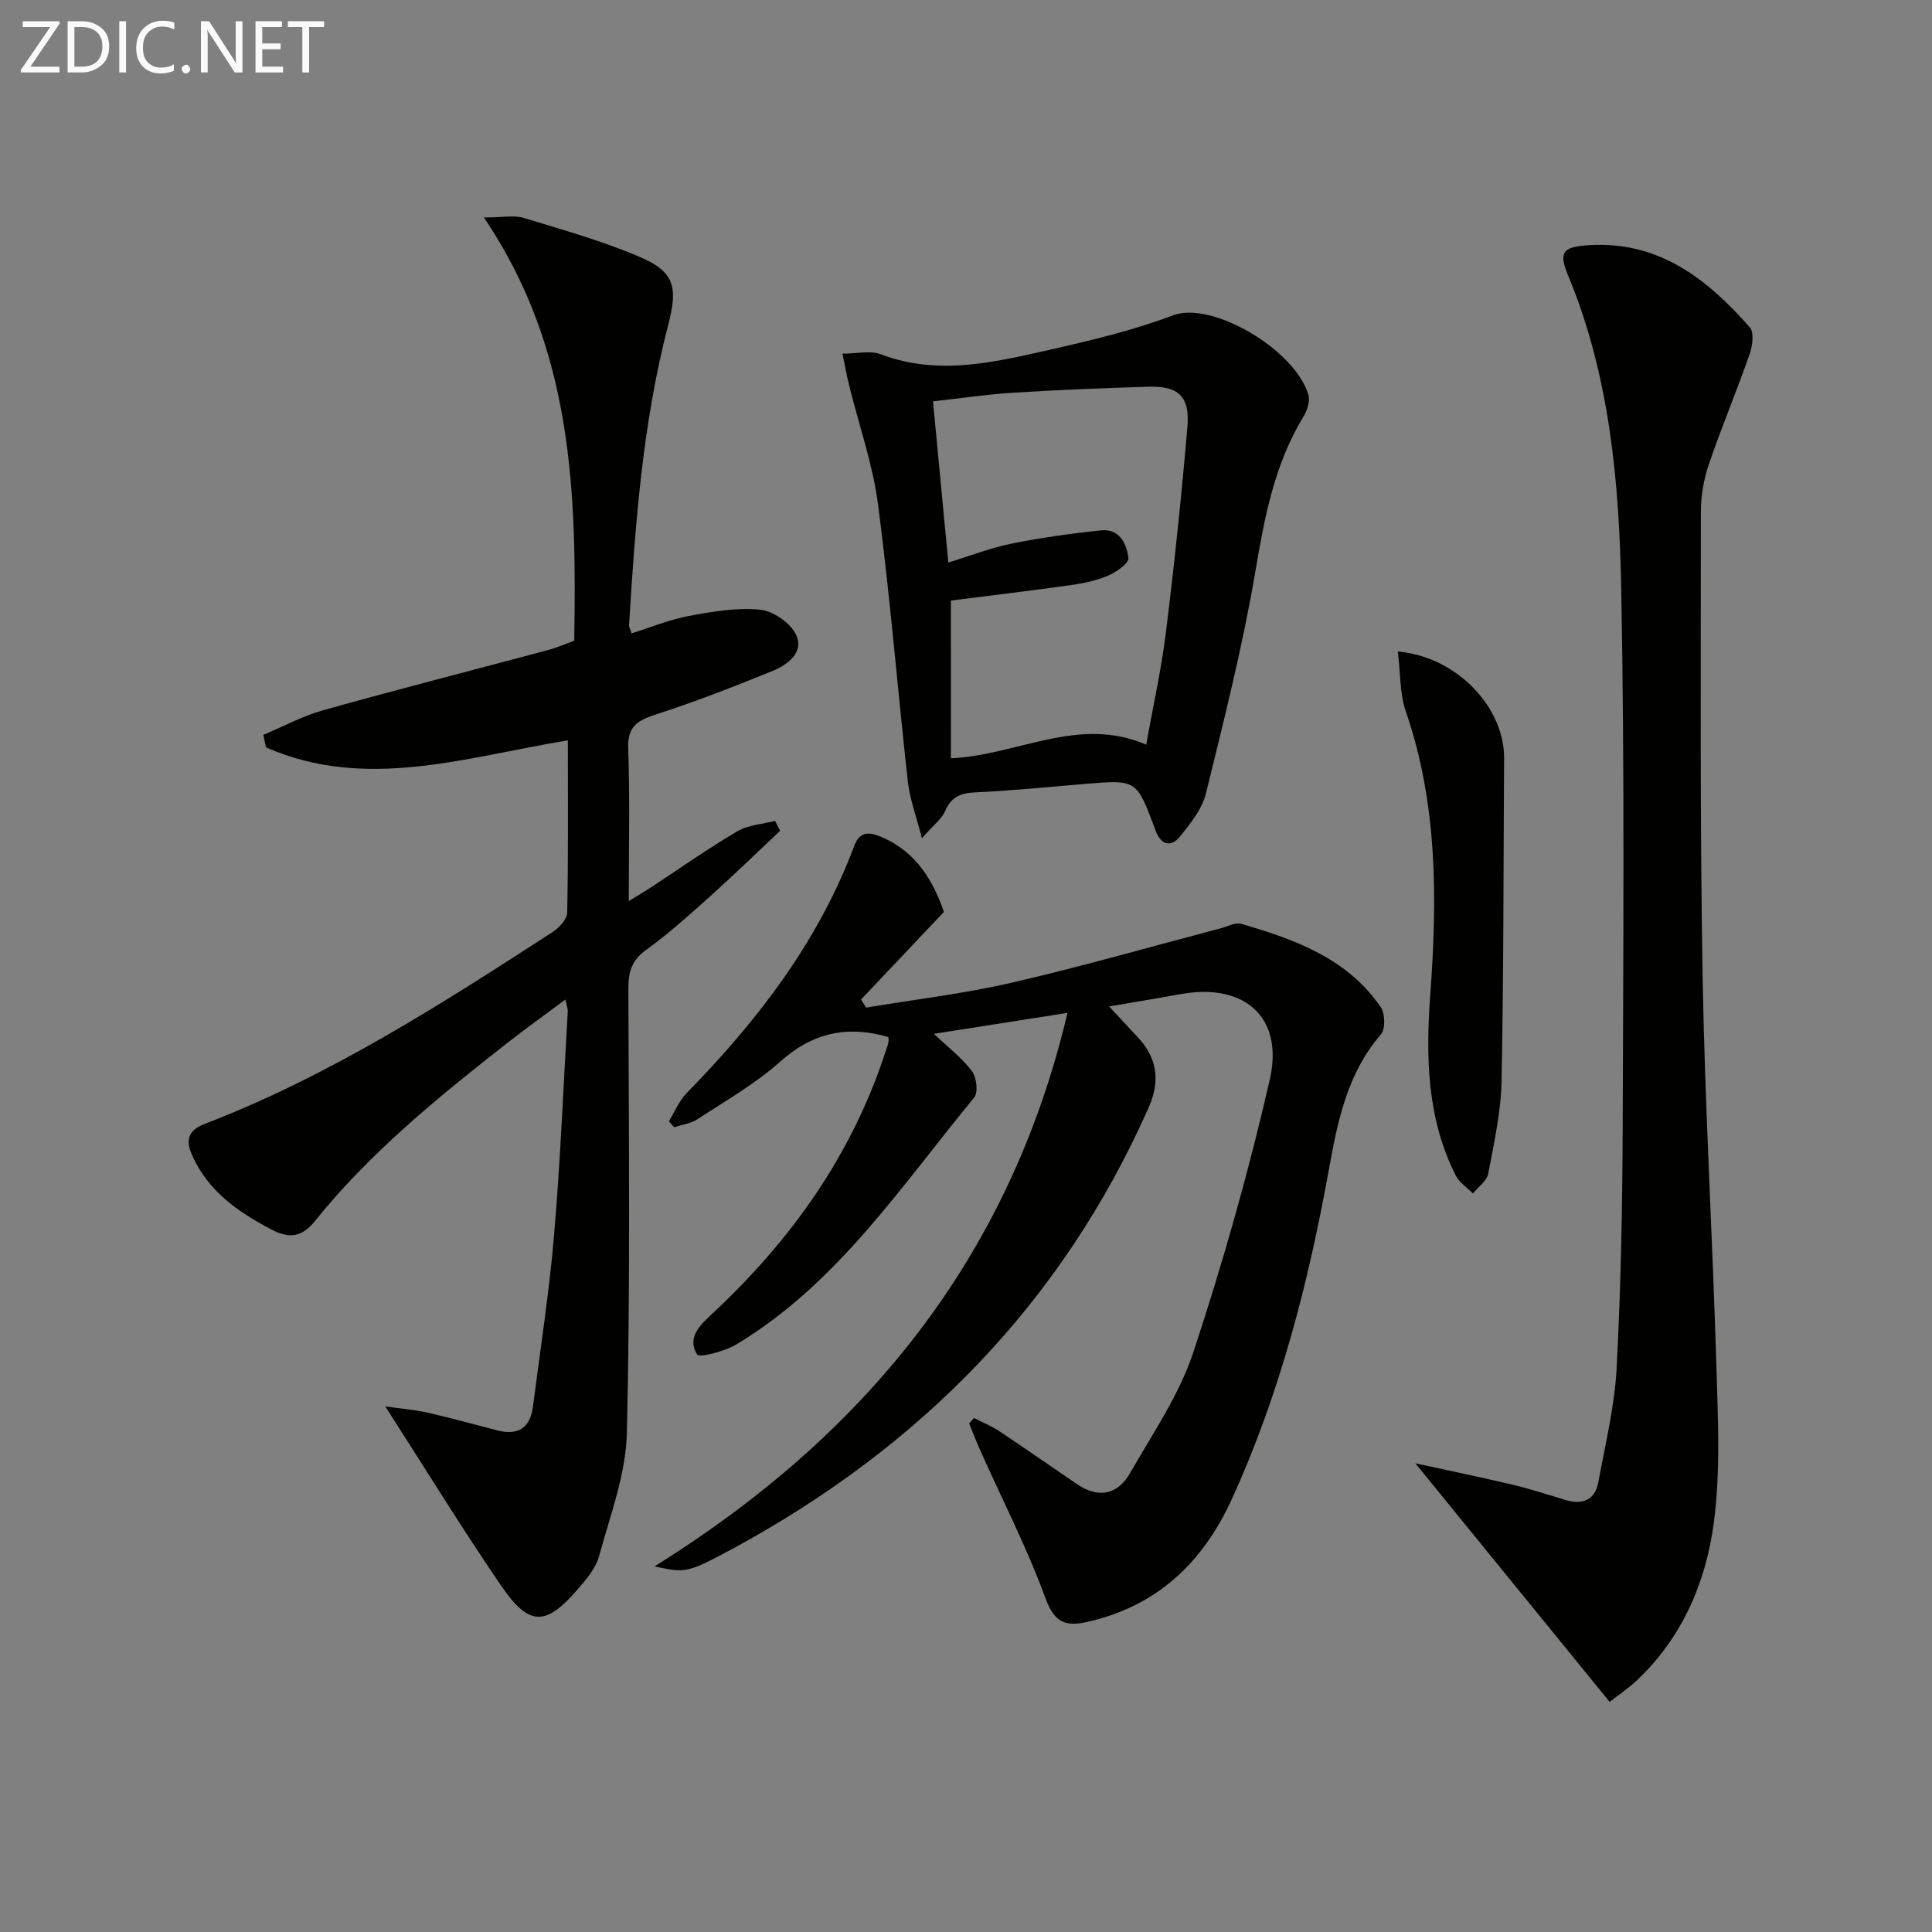 <svg enable-background="new 0 0 400 400" viewBox="0 0 400 400" xmlns="http://www.w3.org/2000/svg"><rect x="0" y="0" width="400" height="400" fill="#808080" stroke="none"/><path d="m54.51 152.15c4.13-1.73 8.13-3.91 12.41-5.11 15.5-4.33 31.1-8.32 46.64-12.48 1.75-.47 3.42-1.21 5.33-1.9.49-30.32-.12-60.26-18.72-87.64 4.04 0 6.3-.5 8.24.09 8.08 2.46 16.27 4.77 24.02 8.07 7.24 3.08 7.96 6.25 5.92 14.08-5.31 20.36-6.82 41.24-8.11 62.14-.03.43.26.89.53 1.73 4.02-1.26 7.87-2.86 11.89-3.61 4.85-.9 9.9-1.77 14.73-1.29 2.71.27 6.29 2.76 7.43 5.2 1.7 3.65-1.74 6.21-4.87 7.48-7.97 3.25-16.02 6.38-24.2 9.03-3.81 1.23-5.86 2.49-5.69 7.03.37 10.15.12 20.31.12 31.59 2.06-1.27 3.51-2.12 4.9-3.04 5.84-3.83 11.55-7.87 17.57-11.41 2.25-1.32 5.19-1.47 7.82-2.16.35.69.69 1.37 1.04 2.06-4.78 4.5-9.49 9.08-14.38 13.47-4.34 3.89-8.69 7.81-13.4 11.22-2.97 2.16-3.64 4.56-3.63 7.99.08 30.66.41 61.34-.31 91.99-.2 8.55-3.47 17.07-5.75 25.49-.66 2.44-2.54 4.68-4.25 6.67-6.77 7.91-10.2 7.99-16.06-.57-8.06-11.79-15.54-23.98-23.96-37.09 3.32.48 6.09.69 8.78 1.3 4.85 1.1 9.64 2.45 14.47 3.68 4.27 1.09 6.76-.56 7.32-4.93 1.52-11.85 3.37-23.67 4.38-35.57 1.31-15.4 1.93-30.86 2.83-46.3.03-.48-.18-.96-.48-2.42-4.25 3.16-8.19 5.98-12.01 8.97-14.3 11.21-28.4 22.65-39.87 36.91-2.64 3.28-5.24 3.72-9.01 1.73-6.93-3.65-13.06-7.89-16.4-15.36-1.52-3.39-.64-5.25 2.71-6.54 25.79-9.92 48.89-24.75 71.92-39.68 1.35-.87 2.99-2.63 3.02-4 .24-11.8.14-23.6.14-35.69-21.13 3.48-41.83 10.53-62.5 1.46-.19-.86-.37-1.73-.56-2.59z" fill="#010100"/><path d="m135.51 324.31c43.25-26.97 73.44-63.5 85.5-114.6-9.43 1.48-18.31 2.86-27.66 4.33 3.04 2.89 5.85 5.01 7.87 7.72.97 1.29 1.34 4.43.47 5.48-15.1 18.3-28.29 38.51-49.24 51.11-2.41 1.45-7.69 2.81-8.13 2.08-2.2-3.62.77-6.23 3.37-8.65 16.05-15.02 28.5-32.43 35.46-53.48.26-.78.57-1.56.76-2.36.11-.47.02-.99.02-1.23-8.48-2.47-15.68-.92-22.4 5.09-5.16 4.62-11.34 8.12-17.17 11.95-1.36.89-3.17 1.11-4.78 1.63-.37-.41-.73-.82-1.1-1.23 1.21-1.96 2.1-4.22 3.67-5.82 14.69-15 27.3-31.39 34.74-51.27 1.19-3.19 3.39-2.71 5.65-1.75 7.18 3.05 10.68 9.12 12.89 15.49-5.92 6.25-11.54 12.2-17.16 18.14.35.56.7 1.11 1.05 1.67 10.03-1.67 20.18-2.86 30.08-5.14 14.53-3.35 28.89-7.48 43.32-11.27 1.43-.38 3.06-1.28 4.3-.92 11.11 3.24 21.95 7.14 28.86 17.26.91 1.33.97 4.52.02 5.63-7 8.09-8.96 17.99-10.77 27.99-4.24 23.44-10.13 46.38-20.06 68.15-6.01 13.17-15.46 22.21-29.92 25.48-4.53 1.03-6.84.18-8.69-4.88-3.81-10.41-8.91-20.34-13.45-30.48-.84-1.88-1.58-3.81-2.37-5.72.34-.38.68-.75 1.02-1.13 1.75.9 3.59 1.64 5.22 2.72 5.39 3.59 10.7 7.3 16.06 10.95 4.43 3.02 8.43 2.28 11.02-2.25 4.68-8.19 10.19-16.21 13.11-25.04 6.12-18.53 11.47-37.39 15.82-56.42 2.98-13.05-5.33-20.15-18.62-17.69-4.64.86-9.3 1.6-14.64 2.52 2.3 2.47 4.07 4.4 5.86 6.3 4.12 4.36 4.78 9.08 2.32 14.65-17.95 40.51-47.3 70.24-85.92 91.22-9.83 5.29-9.92 5.12-16.38 3.77z" fill="#010100"/><path d="m333.26 352.36c-13.33-16.37-26.35-32.35-40.23-49.4 7.17 1.57 13.69 2.9 20.17 4.44 3.7.88 7.33 2.09 10.99 3.17 3.52 1.04 6.05-.03 6.73-3.73 1.44-7.81 3.36-15.64 3.78-23.52.88-16.6 1.2-33.25 1.26-49.88.12-37.14.41-74.29-.3-111.42-.42-22.07-2.34-44.13-10.99-64.96-2.04-4.92-1.12-5.96 4.35-6.3 14.43-.89 24.46 7.01 33.26 17.01.93 1.05.56 3.84-.03 5.53-2.68 7.66-5.83 15.16-8.45 22.83-1.05 3.09-1.65 6.49-1.65 9.76-.01 32.31-.2 64.62.37 96.92.47 26.59 2.05 53.16 2.83 79.75.32 10.92.9 22-.53 32.76-1.63 12.27-6.53 23.71-15.89 32.55-1.79 1.68-3.85 3.06-5.67 4.49z" fill="#010100"/><path d="m190.87 173.55c-1.24-4.86-2.53-8.23-2.91-11.7-2.12-19.13-3.68-38.32-6.17-57.4-1.09-8.33-3.95-16.43-5.98-24.64-.5-2.04-.88-4.11-1.4-6.59 3.06 0 5.75-.69 7.88.11 11.93 4.54 23.61 1.67 35.23-.96 8.56-1.94 17.18-4 25.36-7.09 7.97-3.01 25.16 7 28 16.43.4 1.31-.23 3.27-1.01 4.55-6.03 9.87-8.05 20.81-9.96 32.06-2.63 15.46-6.48 30.72-10.24 45.97-.79 3.2-3.16 6.17-5.31 8.84-1.97 2.45-4 1.78-5.12-1.18-.06-.16-.1-.32-.16-.47-3.78-10.08-3.78-10.07-14.41-9.18-7.61.64-15.22 1.4-22.85 1.76-3.03.14-4.9.97-6.15 3.87-.71 1.65-2.41 2.89-4.8 5.62zm6.01-16.55c13.88-.66 26.37-8.87 40.43-2.83 1.42-7.97 3.13-15.56 4.08-23.25 1.75-14.15 3.24-28.34 4.45-42.55.54-6.34-1.87-8.5-8.18-8.3-9.3.28-18.6.65-27.89 1.24-5.55.35-11.07 1.18-16.6 1.79 1.1 11.54 2.12 22.37 3.17 33.37 4.48-1.37 8.67-3.02 13.02-3.9 6.14-1.24 12.38-2.12 18.61-2.77 3.81-.4 5.3 2.82 5.66 5.73.13 1.06-2.49 2.91-4.19 3.64-2.4 1.03-5.07 1.59-7.67 1.96-8.48 1.19-16.98 2.2-24.9 3.21.01 11.04.01 21.77.01 32.66z" fill="#010100"/><path d="m289.4 134.88c12.32 1.1 22.08 11.65 22.01 22.1-.15 22.3-.08 44.61-.53 66.9-.13 6.39-1.56 12.79-2.76 19.11-.29 1.52-2.07 2.75-3.16 4.11-1.2-1.22-2.81-2.24-3.55-3.7-5.99-11.86-6.23-24.52-5.29-37.44 1.45-19.78 1.55-39.47-5.05-58.63-1.28-3.72-1.11-7.94-1.67-12.45z" fill="#010100"/><g fill="#fafafa"><path d="m12.4 4.8-6.1 9h6v1.2h-8v-.5l6.1-8.9h-5.7v-1.2h7.6v.4z"/><path d="m14 15v-10.6h3c1.6 0 2.9.5 4 1.4s1.6 2.2 1.6 3.8-.5 3-1.6 3.9-2.4 1.5-4 1.5zm1.4-9.4v8.2h1.6c1.3 0 2.4-.4 3.1-1.1s1.1-1.8 1.1-3.1-.4-2.3-1.2-3-1.8-1-3.1-1z"/><path d="m26.1 4.4v10.6h-1.4v-10.6z"/><path d="m36.1 14.6c-.8.4-1.8.6-2.9.6-1.5 0-2.7-.5-3.6-1.4s-1.4-2.2-1.4-3.8c0-1.7.5-3.1 1.5-4.1s2.3-1.6 3.9-1.6c1 0 1.8.1 2.5.4v1.4c-.8-.4-1.6-.6-2.5-.6-1.2 0-2.1.4-2.9 1.2s-1.1 1.8-1.1 3.2c0 1.3.3 2.3 1 3s1.6 1.1 2.7 1.1c1 0 2-.2 2.7-.7v1.3z"/><path d="m37.6 14.3c0-.2.1-.5.3-.6s.4-.3.6-.3c.3 0 .5.1.6.3s.3.4.3.6-.1.4-.3.6-.4.3-.6.3c-.3 0-.5-.1-.6-.3s-.3-.4-.3-.6z"/><path d="m50.2 15h-1.6l-5.3-8.2c-.2-.2-.3-.5-.4-.7 0 .2.1.7.1 1.5v7.4h-1.4v-10.6h1.7l5.2 8.1c.2.4.4.6.4.7 0-.3-.1-.8-.1-1.5v-7.3h1.4z"/><path d="m58.6 15h-5.7v-10.6h5.5v1.2h-4.1v3.4h3.8v1.2h-3.8v3.6h4.3z"/><path d="m67.1 5.6h-3.1v9.4h-1.4v-9.4h-3v-1.2h7.5z"/></g></svg>
